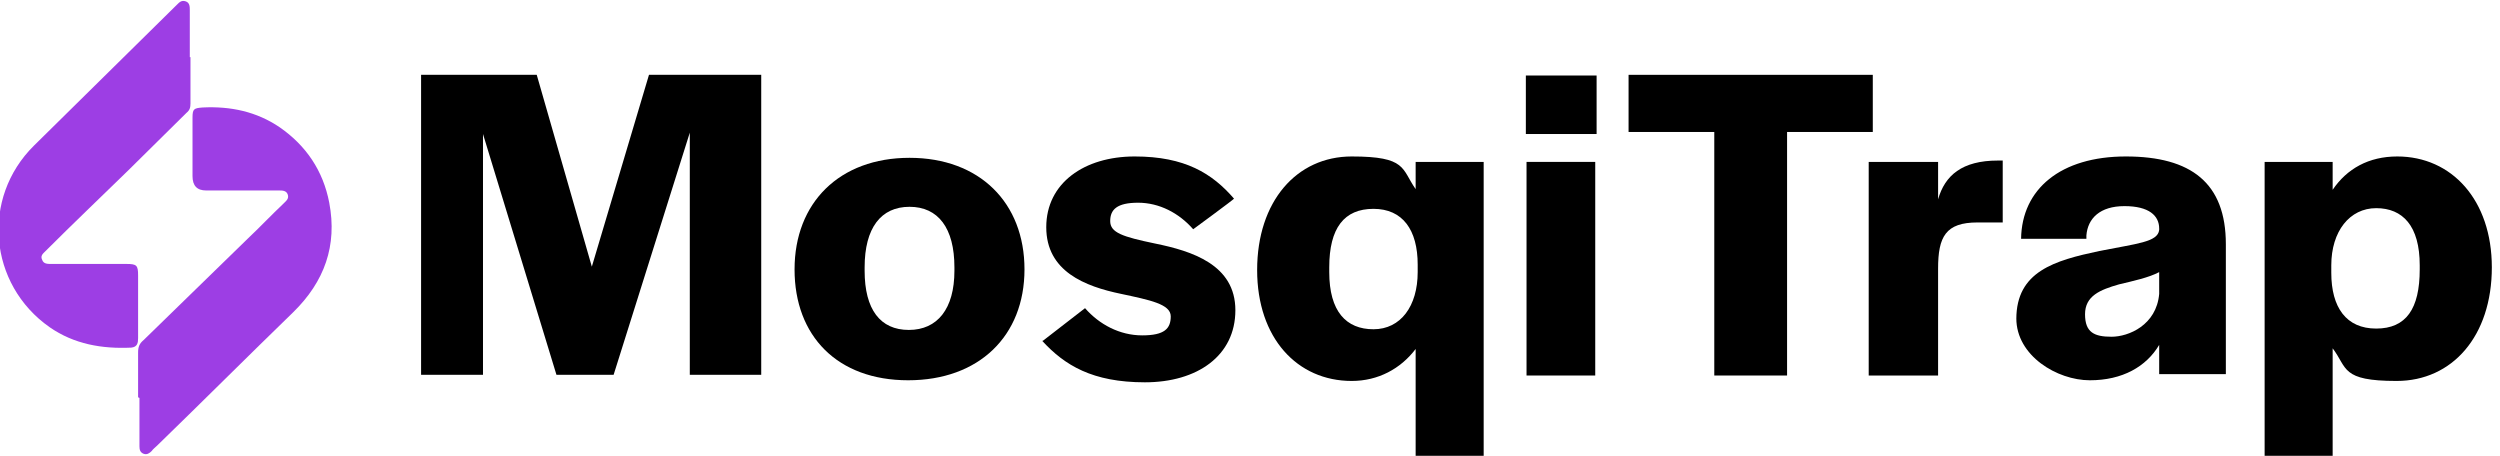 <?xml version="1.0" encoding="UTF-8"?>
<svg xmlns="http://www.w3.org/2000/svg" version="1.1" viewBox="0 0 367.5 67">
  <defs>
    <style>
      .cls-1 {
        fill: #9d3ee4;
      }
    </style>
  </defs>
  <!-- Generator: Adobe Illustrator 28.6.0, SVG Export Plug-In . SVG Version: 1.2.0 Build 709)  -->
  <g>
    <g id="Layer_1">
      <g>
        <g>
          <path d="M62,11h16.9l8.1,28.2,8.4-28.2h16.5v44.1h-10.5V19.5l-11.2,35.6h-8.4l-10.8-35.4v35.4h-9.1V11Z"/>
          <path d="M116.8,39.6c0-9.8,6.6-16.4,16.9-16.4s16.9,6.6,16.9,16.4-6.7,16.3-17.1,16.3-16.7-6.5-16.7-16.3ZM140.3,39.8v-.5c0-5.8-2.4-8.9-6.6-8.9s-6.6,3.1-6.6,8.9v.5c0,5.7,2.3,8.7,6.5,8.7s6.7-3.1,6.7-8.7Z"/>
          <path d="M153.3,50.1l6.2-4.8c2.1,2.4,5.1,4,8.4,4s4.2-1,4.2-2.8-3.1-2.4-7.3-3.3c-5.3-1.1-11-3.3-11-9.8s5.6-10.4,13-10.4,11.4,2.5,14.6,6.2c0,.1-6,4.5-6,4.5-2.1-2.4-5-3.9-8.1-3.9s-4.1,1-4.1,2.7,1.8,2.3,6.6,3.3c5.4,1.1,11.8,3.1,11.8,9.8s-5.6,10.6-13.3,10.6-11.8-2.5-15.1-6.1Z"/>
          <path d="M208.1,51.3c-2.2,2.9-5.5,4.7-9.4,4.7-8,0-13.9-6.3-13.9-16.3h0c0-10.1,5.8-16.7,13.9-16.7s7.3,1.8,9.4,4.8v-4h10v43.3h-10v-15.8ZM208.4,40v-1.1c0-5.1-2.2-8.2-6.5-8.2s-6.5,2.8-6.5,8.6v.7c0,5.8,2.5,8.4,6.5,8.4s6.5-3.4,6.5-8.4Z"/>
          <path d="M224.3,11.1h10.4v8.6h-10.4v-8.6ZM224.4,23.8h10.1v31.4h-10.1v-31.4Z"/>
          <path d="M252,19.4h-12.6v-8.4h35.9v8.4h-12.6v35.8h-10.7V19.4Z"/>
          <path d="M274.7,23.8h10.2v5.5c1-3.5,3.5-5.7,8.8-5.7h.7v9.1h-3.7c-4.7,0-5.8,2.1-5.8,6.8v15.7h-10.2v-31.4Z"/>
          <path d="M296.4,46.9c0-7,5.6-8.6,12.2-10,5.5-1.1,8.6-1.3,8.8-3.1v-.2c0-1.9-1.5-3.3-5.1-3.3s-5.4,1.8-5.6,4.3v.5h-9.6c.1-7.3,5.8-12.1,15.4-12.1s14.7,3.9,14.7,12.9v19.1h-9.8v-4.3c-1.9,3.2-5.4,5.2-10.2,5.2s-10.8-3.6-10.8-9.1ZM317.4,43.1v-3.1c-1.5.8-3.8,1.3-5.9,1.8-2.8.8-5,1.7-5,4.4s1.4,3.3,3.9,3.3,6.6-1.7,7-6.3Z"/>
          <path d="M332.9,23.8h10v4.1c2.1-3.1,5.3-4.9,9.5-4.9,8,0,13.9,6.4,13.9,16.3h0c0,10.1-5.8,16.7-14,16.7s-7.2-1.9-9.4-4.8v16.1h-10V23.8ZM355.7,39.7v-.7c0-5.8-2.5-8.4-6.4-8.4s-6.6,3.4-6.6,8.4v1.1c0,5.1,2.2,8.2,6.6,8.2s6.4-2.9,6.4-8.7Z"/>
        </g>
        <g>
          <path class="cls-1" d="M28,8.4c0,2.3,0,4.6,0,6.8,0,.6-.1,1-.6,1.4-2.8,2.8-5.7,5.6-8.5,8.4-4.1,4-8.2,7.9-12.2,11.9-.4.4-.8.7-.5,1.3.2.6.8.6,1.3.6,3.7,0,7.4,0,11.1,0,1.5,0,1.7.2,1.7,1.7,0,3.1,0,6.1,0,9.2,0,.7-.1,1.3-1,1.4-4.3.2-8.4-.5-12-3C-1.7,41.8-2.8,29.1,5,21.4,12,14.5,19,7.6,26,.7c.4-.4.7-.7,1.3-.5.6.2.6.8.6,1.3,0,2.3,0,4.6,0,6.9h0Z"/>
          <path class="cls-1" d="M20.3,58.4c0-2.2,0-4.4,0-6.6,0-.8.2-1.3.8-1.8,5.1-5,10.2-9.9,15.3-14.9,1.8-1.7,3.5-3.5,5.3-5.2.4-.4.8-.7.6-1.3-.2-.6-.8-.6-1.3-.6-3.6,0-7.1,0-10.7,0q-2,0-2-2.1c0-2.9,0-5.8,0-8.6,0-1.3.2-1.4,1.5-1.5,4.1-.2,7.9.6,11.3,2.9,3.9,2.7,6.4,6.4,7.3,11.1,1.2,6.3-.7,11.6-5.3,16.1-6.7,6.5-13.3,13.1-20,19.6-.3.3-.6.5-.8.8-.3.3-.7.6-1.2.4-.5-.2-.6-.6-.6-1.1,0-2.4,0-4.7,0-7.1h0Z"/>
        </g>
      </g>
    </g>
  </g>
</svg>